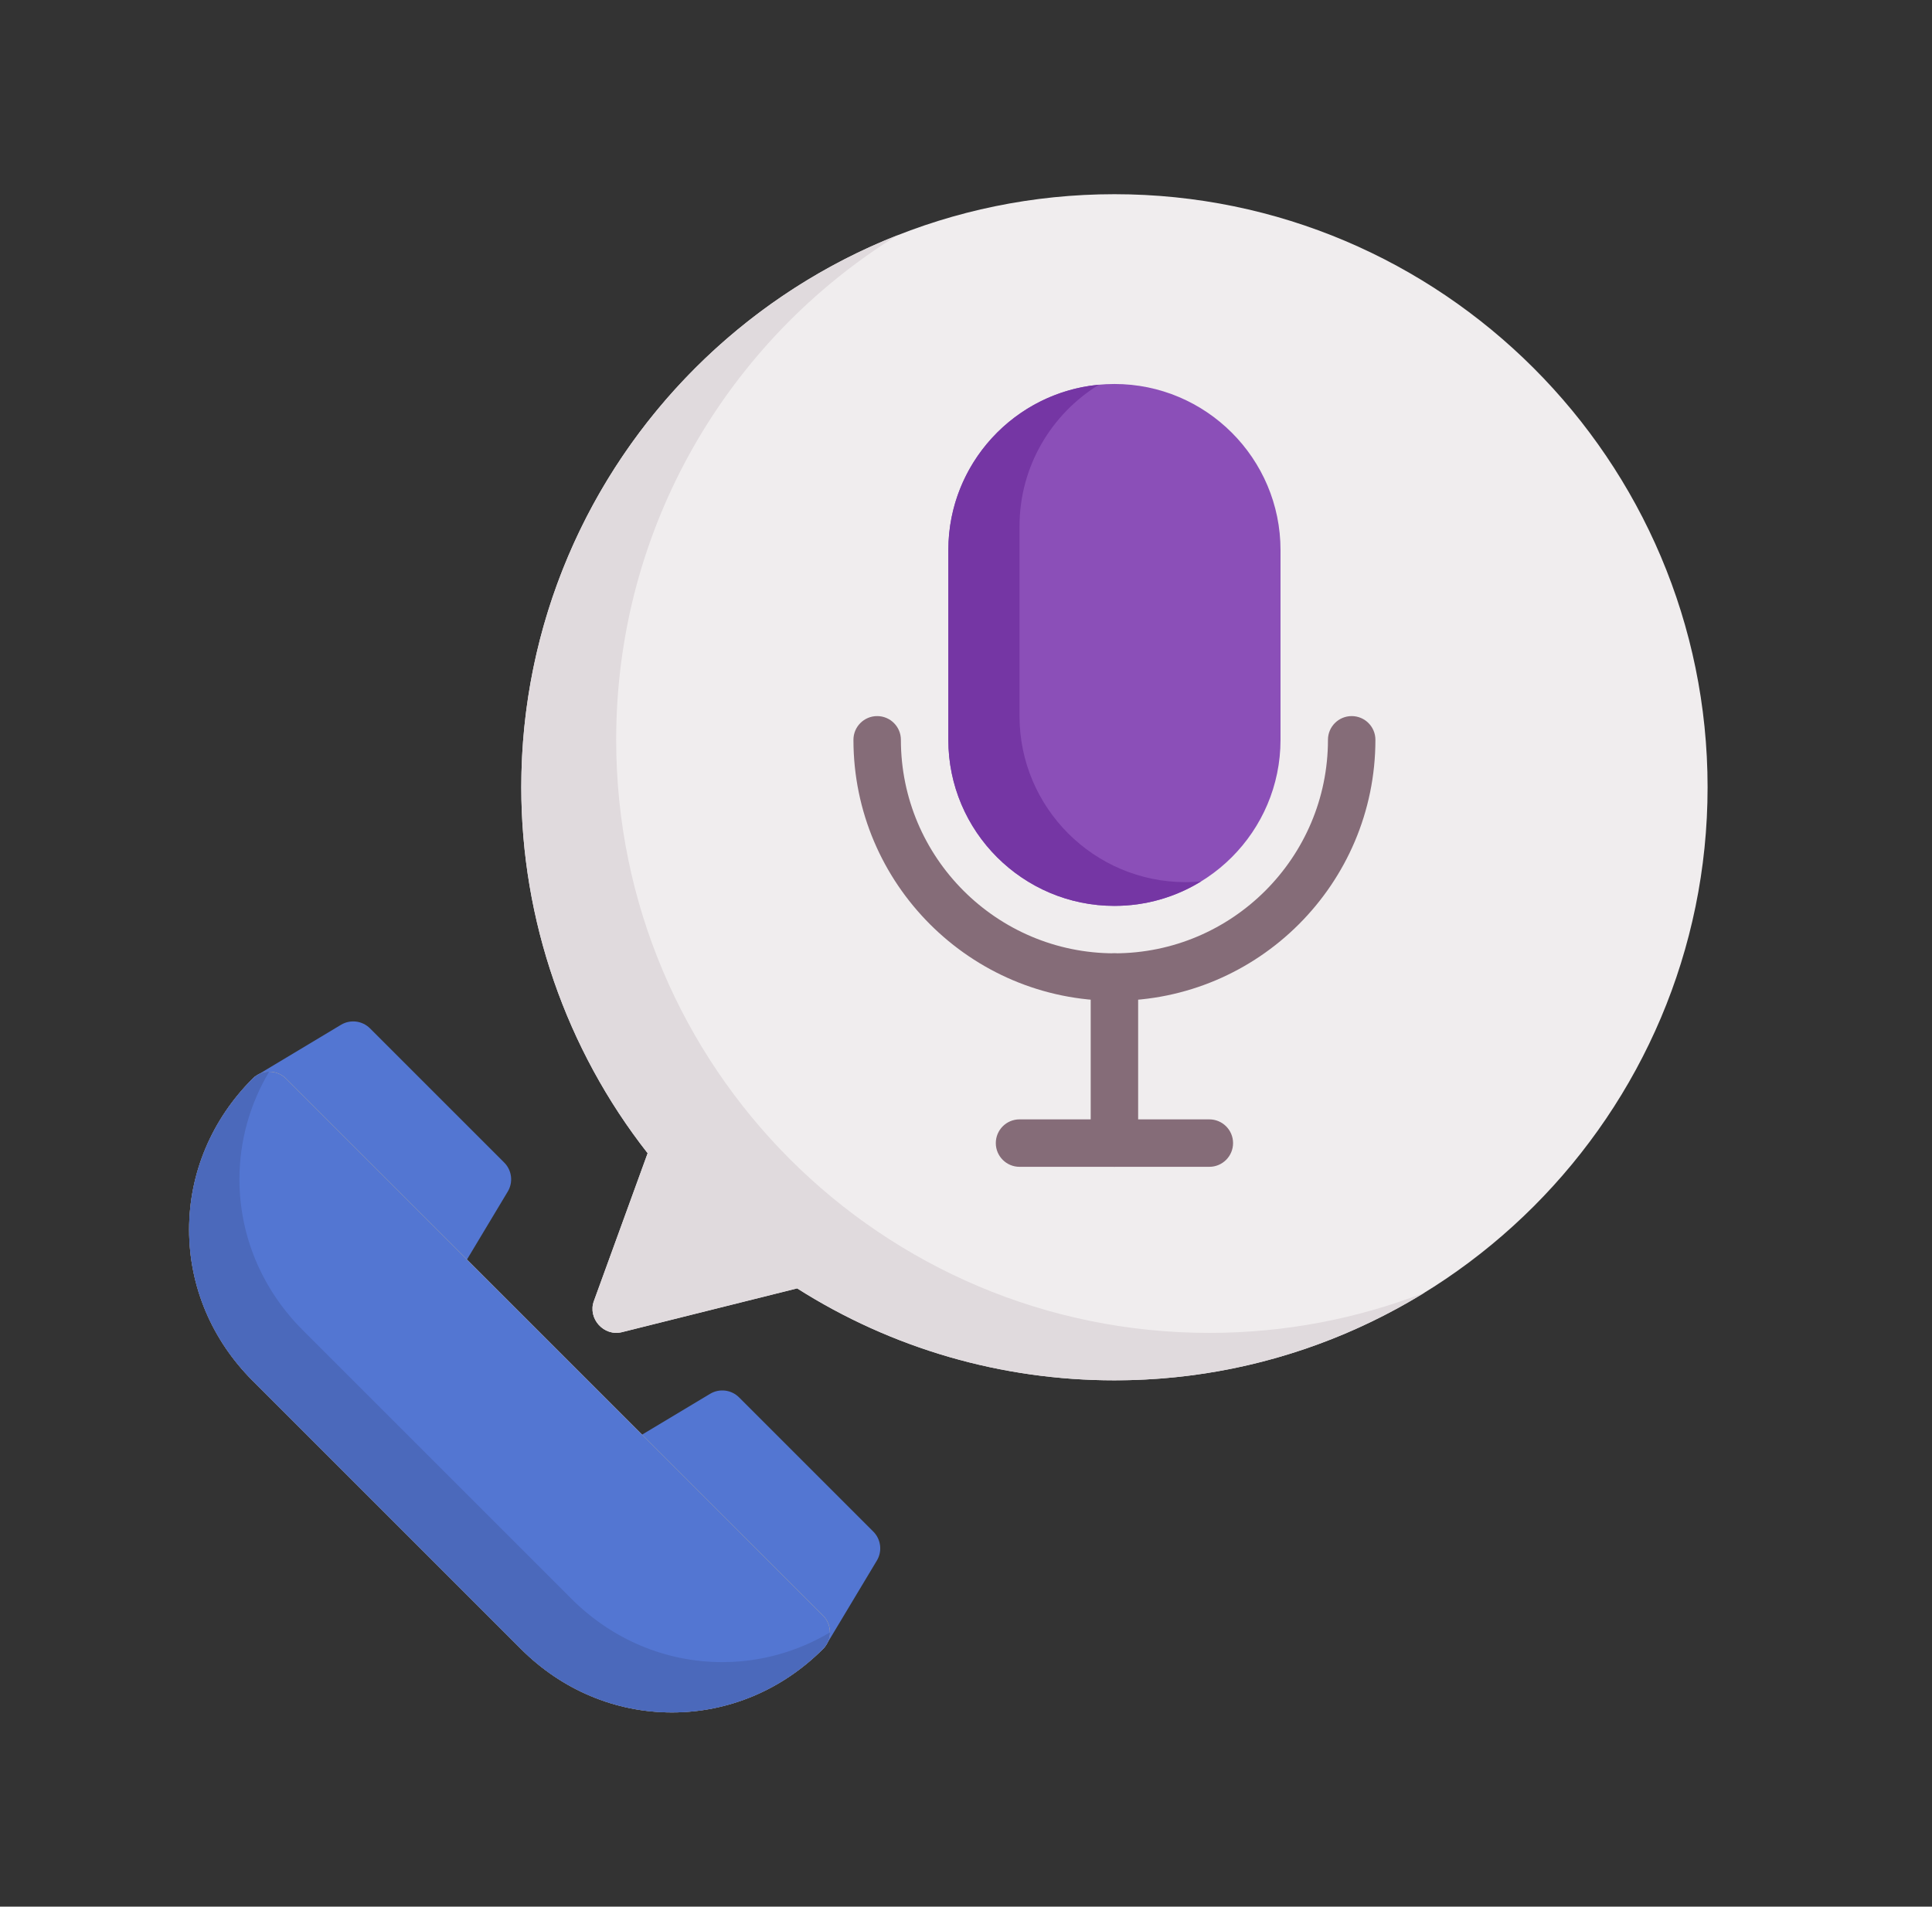 <svg width="77" height="76" viewBox="0 0 77 76" fill="none" xmlns="http://www.w3.org/2000/svg">
<rect x="0" y="0" width="77" height="76" fill="#333333" stroke="none"/>
<mask id="mask0_10142_12914" style="mask-type:alpha" maskUnits="userSpaceOnUse" x="0" y="0" width="77" height="76">
<rect x="0.5" width="76" height="76" fill="#F3F3F3"/>
</mask>
<g mask="url(#mask0_10142_12914)">
</g>
<g clip-path="url(#clip0_10142_12914)">
<path d="M44.416 7.741C31.38 7.741 20.776 18.346 20.776 31.381C20.776 36.665 22.56 41.823 25.812 45.968L23.669 51.861C23.415 52.559 24.067 53.282 24.787 53.101L31.77 51.356C35.551 53.755 39.914 55.021 44.416 55.021C57.451 55.021 68.056 44.416 68.056 31.381C68.056 18.346 57.451 7.741 44.416 7.741Z" fill="#F0EDEE"/>
<path d="M48.198 53.13C35.142 53.13 24.558 42.545 24.558 29.489C24.558 20.993 29.041 13.544 35.771 9.377C26.999 12.836 20.776 21.395 20.776 31.381C20.776 36.665 22.56 41.823 25.812 45.968L23.669 51.861C23.415 52.559 24.067 53.282 24.787 53.101L31.77 51.355C35.551 53.755 39.914 55.021 44.416 55.021C48.943 55.021 53.176 53.74 56.775 51.525C54.116 52.56 51.223 53.13 48.198 53.13Z" fill="#E0DADD"/>
<path d="M44.416 15.306C40.766 15.306 37.796 18.275 37.796 21.925V29.49C37.796 33.14 40.766 36.109 44.416 36.109C48.065 36.109 51.035 33.14 51.035 29.49V21.925C51.035 18.275 48.065 15.306 44.416 15.306Z" fill="#8B4FB8"/>
<path d="M47.252 35.163C43.602 35.163 40.633 32.194 40.633 28.544V20.979C40.633 18.595 41.901 16.501 43.798 15.335C40.437 15.648 37.796 18.483 37.796 21.925V29.49C37.796 33.14 40.766 36.109 44.416 36.109C45.681 36.109 46.864 35.752 47.87 35.133C47.666 35.152 47.461 35.163 47.252 35.163Z" fill="#7536A4"/>
<path d="M44.416 39.891C38.68 39.891 34.014 35.225 34.014 29.489C34.014 28.967 34.437 28.544 34.959 28.544C35.482 28.544 35.905 28.967 35.905 29.489C35.905 34.182 39.723 38 44.416 38C49.108 38 52.926 34.182 52.926 29.489C52.926 28.967 53.349 28.544 53.872 28.544C54.394 28.544 54.817 28.967 54.817 29.489C54.817 35.225 50.151 39.891 44.416 39.891Z" fill="#856C78"/>
<path d="M44.416 46.51C43.893 46.51 43.47 46.087 43.47 45.565V38.946C43.47 38.423 43.893 38 44.416 38C44.938 38 45.361 38.423 45.361 38.946V45.565C45.361 46.087 44.938 46.51 44.416 46.51Z" fill="#856C78"/>
<path d="M48.198 46.51H40.633C40.111 46.51 39.688 46.087 39.688 45.565C39.688 45.042 40.111 44.619 40.633 44.619H48.198C48.72 44.619 49.144 45.042 49.144 45.565C49.144 46.087 48.72 46.51 48.198 46.51Z" fill="#856C78"/>
<path d="M14.746 40.991C14.439 40.685 13.963 40.626 13.591 40.849L10.248 42.855C9.998 43.005 9.831 43.262 9.796 43.55C9.76 43.839 9.859 44.129 10.065 44.335L16.752 51.021C16.93 51.199 17.171 51.298 17.42 51.298C17.459 51.298 17.497 51.295 17.536 51.291C17.825 51.255 18.081 51.089 18.231 50.839L20.237 47.496C20.46 47.123 20.402 46.647 20.095 46.34L14.746 40.991Z" fill="#5376D2"/>
<path d="M34.805 61.05L29.456 55.701C29.149 55.394 28.673 55.336 28.301 55.559L24.958 57.565C24.708 57.715 24.541 57.972 24.506 58.26C24.47 58.549 24.57 58.839 24.776 59.045L31.462 65.731C31.64 65.909 31.881 66.008 32.13 66.008C32.169 66.008 32.207 66.005 32.246 66.001C32.535 65.965 32.791 65.799 32.941 65.549L34.947 62.206C35.171 61.834 35.112 61.357 34.805 61.05Z" fill="#5376D2"/>
<path d="M32.799 64.394L11.403 42.997C11.034 42.628 10.435 42.628 10.066 42.997C8.435 44.628 7.537 46.765 7.537 49.015C7.537 51.265 8.435 53.402 10.065 55.033L20.764 65.731C22.394 67.362 24.531 68.259 26.781 68.259C29.032 68.259 31.169 67.362 32.799 65.731C33.169 65.362 33.169 64.763 32.799 64.394Z" fill="#FED072"/>
<path d="M32.799 64.394L22.101 53.695L11.403 42.997C11.034 42.628 10.435 42.628 10.066 42.997C8.435 44.628 7.537 46.765 7.537 49.015C7.537 51.265 8.435 53.402 10.065 55.033L20.764 65.731C22.394 67.362 24.531 68.259 26.781 68.259C29.032 68.259 31.169 67.362 32.799 65.731C33.169 65.362 33.169 64.763 32.799 64.394Z" fill="#5376D2"/>
<path d="M28.787 66.253C26.537 66.253 24.4 65.355 22.77 63.725L12.071 53.026C10.441 51.396 9.543 49.259 9.543 47.009C9.543 45.487 9.955 44.017 10.726 42.72C10.486 42.722 10.248 42.814 10.066 42.997C8.435 44.627 7.537 46.764 7.537 49.015C7.537 51.265 8.435 53.402 10.065 55.032L20.764 65.731C22.394 67.361 24.531 68.259 26.781 68.259C29.032 68.259 31.169 67.361 32.799 65.731C32.982 65.548 33.074 65.31 33.076 65.07C31.779 65.841 30.309 66.253 28.787 66.253Z" fill="#4B69BB"/>
</g>
<defs>
<clipPath id="clip0_10142_12914">
<rect width="60.519" height="60.519" fill="white" transform="translate(7.537 7.741)"/>
</clipPath>
</defs>
</svg>
